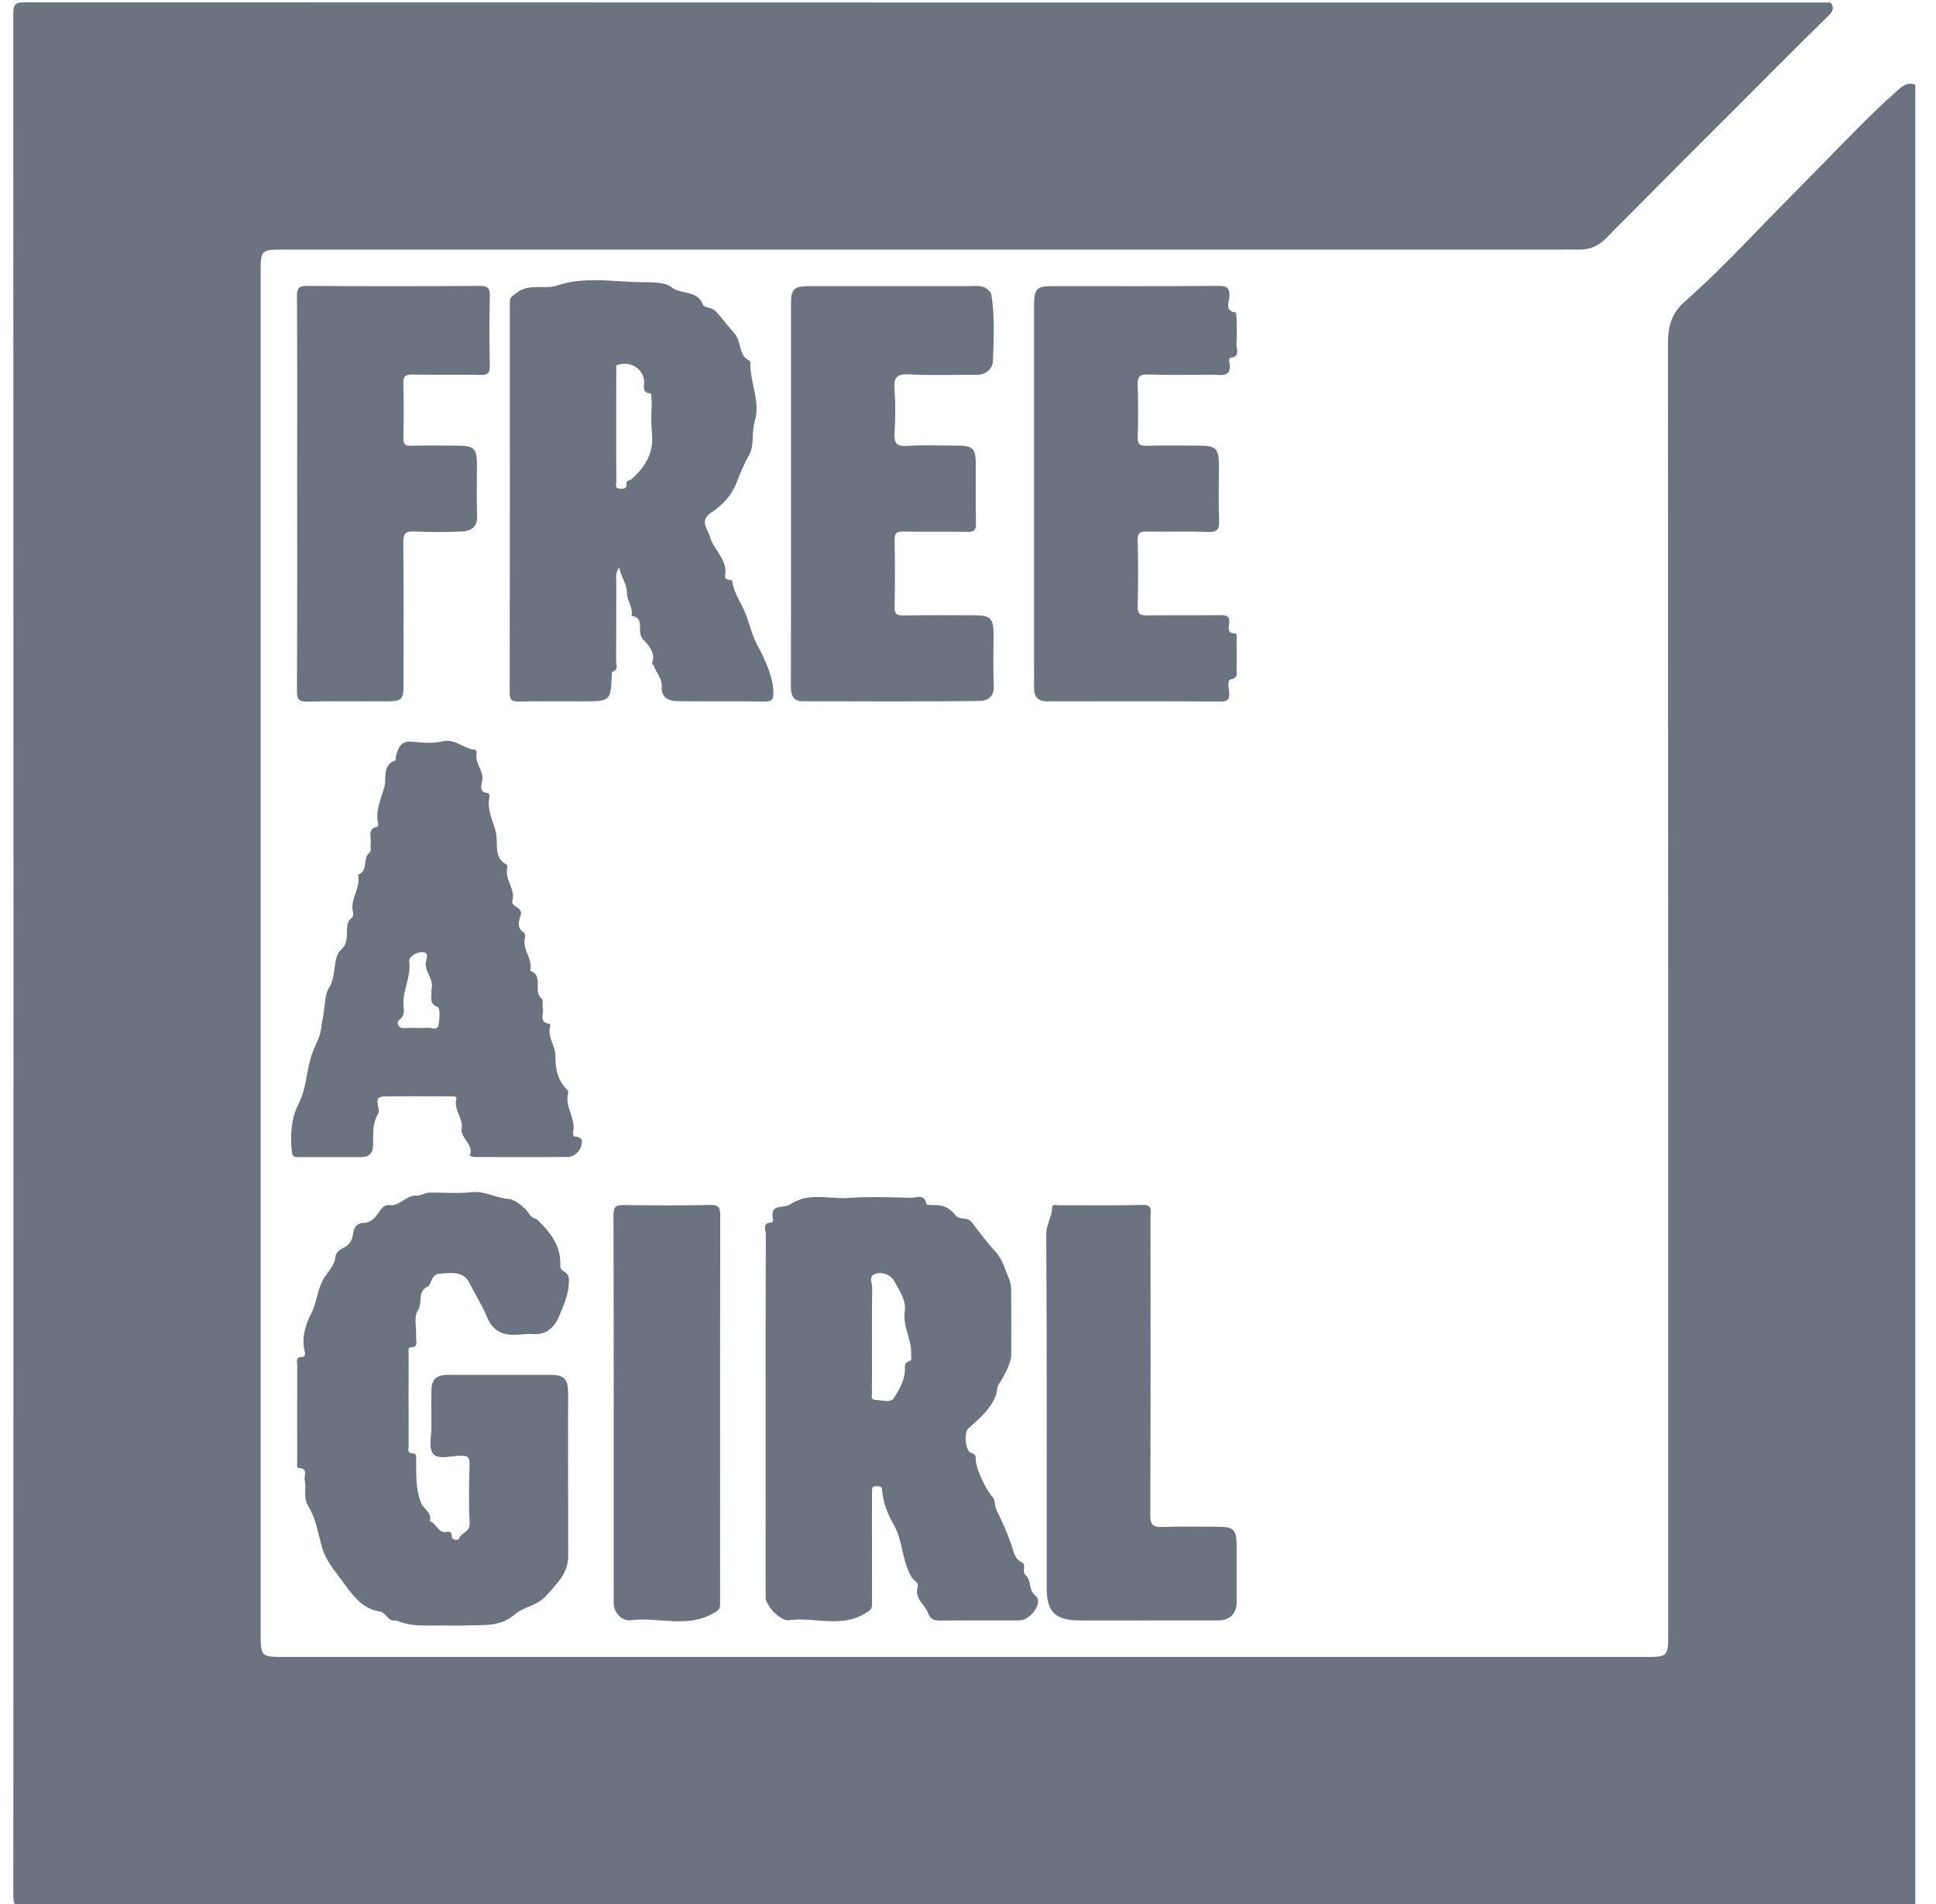 <svg width="61" height="60" viewBox="0 0 61 60" fill="none" xmlns="http://www.w3.org/2000/svg">
    <g clip-path="url(#clip0_740_6974)">
        <path d="M60.396 2.691C60.427 21.713 60.426 40.712 60.433 59.712C60.434 59.995 60.395 60.089 60.076 60.088C40.305 60.079 20.534 60.079 0.763 60.088C0.469 60.088 0.42 60.019 0.42 59.738C0.428 39.967 0.428 20.196 0.418 0.425C0.418 0.097 0.524 0.074 0.799 0.074C19.746 0.08 38.693 0.08 57.677 0.08C57.84 0.28 57.702 0.408 57.58 0.527C56.439 1.64 55.324 2.779 54.194 3.903C53.356 4.737 52.521 5.573 51.69 6.415C51.336 6.774 50.974 7.126 50.624 7.49C50.38 7.744 50.091 7.876 49.735 7.865C49.549 7.859 49.363 7.865 49.177 7.865C35.774 7.865 22.371 7.865 8.969 7.865C8.212 7.865 8.212 7.865 8.212 8.629C8.212 22.896 8.212 37.163 8.212 51.43C8.212 52.215 8.212 52.215 8.991 52.215C23.258 52.215 37.525 52.215 51.792 52.215C52.562 52.215 52.562 52.215 52.562 51.456C52.562 37.92 52.564 24.385 52.555 10.849C52.554 10.315 52.645 9.893 53.075 9.512C53.779 8.888 54.451 8.22 55.101 7.545C55.855 6.763 56.621 5.989 57.383 5.214C58.173 4.409 58.95 3.589 59.797 2.841C59.96 2.697 60.126 2.562 60.396 2.691Z" fill="#6B7280"/>
        <path d="M12.484 51.064C12.206 51.114 12.19 50.812 11.947 50.777C11.403 50.7 11.068 50.218 10.789 49.828C10.561 49.511 10.269 49.189 10.151 48.776C10.087 48.552 10.033 48.331 9.978 48.108C9.927 47.901 9.828 47.648 9.727 47.489C9.536 47.19 9.663 46.914 9.601 46.639C9.569 46.502 9.724 46.273 9.409 46.262C9.34 46.26 9.364 46.123 9.364 46.045C9.363 45.035 9.362 44.025 9.365 43.014C9.365 42.911 9.306 42.763 9.511 42.761C9.631 42.76 9.615 42.647 9.599 42.581C9.493 42.161 9.632 41.722 9.798 41.41C9.992 41.046 9.992 40.642 10.197 40.297C10.332 40.07 10.547 39.881 10.572 39.585C10.579 39.498 10.688 39.386 10.777 39.347C11 39.248 11.101 39.103 11.128 38.858C11.146 38.696 11.241 38.539 11.46 38.535C11.681 38.532 11.804 38.386 11.928 38.216C12.004 38.112 12.08 37.955 12.268 37.978C12.607 38.02 12.81 37.63 13.173 37.678C13.21 37.682 13.405 37.586 13.532 37.583C13.97 37.574 14.413 37.619 14.846 37.569C15.27 37.52 15.625 37.756 16.034 37.782C16.201 37.793 16.544 38.038 16.68 38.262C16.761 38.394 16.878 38.383 16.959 38.463C17.361 38.858 17.681 39.281 17.653 39.87C17.643 40.093 17.915 40.051 17.925 40.303C17.942 40.747 17.768 41.104 17.615 41.48C17.468 41.839 17.195 42.072 16.797 42.04C16.413 42.009 16.017 42.176 15.637 41.906C15.494 41.804 15.409 41.649 15.37 41.556C15.203 41.153 14.973 40.783 14.774 40.401C14.584 40.037 14.167 40.117 13.826 40.14C13.596 40.156 13.563 40.507 13.499 40.533C13.125 40.687 13.331 41.056 13.168 41.292C13.029 41.493 13.128 41.855 13.11 42.145C13.102 42.266 13.199 42.451 12.939 42.458C12.845 42.461 12.875 42.585 12.875 42.659C12.873 43.629 12.872 44.599 12.876 45.57C12.876 45.661 12.819 45.801 13.002 45.799C13.122 45.797 13.112 45.887 13.112 45.964C13.117 46.433 13.086 46.901 13.265 47.356C13.344 47.559 13.626 47.663 13.541 47.938C13.756 47.99 13.791 48.326 14.075 48.273C14.159 48.258 14.229 48.278 14.232 48.392C14.235 48.574 14.454 48.512 14.456 48.505C14.511 48.298 14.813 48.289 14.798 48.004C14.766 47.381 14.778 46.754 14.794 46.13C14.8 45.906 14.716 45.873 14.521 45.873C14.22 45.872 13.809 46.009 13.648 45.815C13.496 45.631 13.596 45.235 13.593 44.932C13.588 44.573 13.591 44.214 13.592 43.855C13.592 43.467 13.73 43.327 14.127 43.325C15.204 43.323 16.281 43.323 17.357 43.325C17.774 43.326 17.9 43.461 17.9 43.887C17.9 45.602 17.896 47.317 17.903 49.032C17.905 49.58 17.544 49.903 17.223 50.273C16.944 50.594 16.497 50.639 16.238 50.861C15.757 51.275 15.261 51.199 14.746 51.221C14.467 51.233 14.188 51.226 13.909 51.223C13.441 51.217 12.965 51.274 12.484 51.064Z" fill="#6B7280"/>
        <path d="M31.232 9.259C31.35 9.977 31.31 10.695 31.285 11.408C31.278 11.584 31.08 11.812 30.797 11.81C30.078 11.805 29.359 11.837 28.643 11.797C28.238 11.775 28.157 11.91 28.185 12.278C28.219 12.728 28.214 13.183 28.186 13.633C28.166 13.95 28.232 14.076 28.584 14.052C29.1 14.016 29.62 14.042 30.139 14.043C30.667 14.044 30.746 14.125 30.746 14.661C30.746 15.272 30.737 15.884 30.751 16.496C30.756 16.706 30.695 16.764 30.486 16.76C29.808 16.747 29.13 16.764 28.452 16.75C28.24 16.746 28.185 16.809 28.188 17.016C28.201 17.721 28.201 18.426 28.188 19.13C28.184 19.343 28.249 19.396 28.455 19.393C29.212 19.381 29.971 19.387 30.729 19.389C31.194 19.39 31.304 19.501 31.305 19.958C31.305 20.516 31.288 21.076 31.311 21.633C31.324 21.971 31.095 22.088 30.866 22.09C29.005 22.109 27.143 22.104 25.281 22.098C24.987 22.097 24.919 21.895 24.919 21.634C24.924 20.105 24.922 18.576 24.922 17.047C24.922 14.574 24.921 12.101 24.922 9.627C24.922 9.094 25.001 9.016 25.536 9.016C27.198 9.016 28.86 9.015 30.522 9.017C30.773 9.017 31.051 8.95 31.232 9.259Z" fill="#6B7280"/>
        <path d="M32.581 20.903C32.581 17.129 32.581 13.395 32.581 9.66C32.581 9.088 32.651 9.016 33.202 9.016C34.929 9.016 36.657 9.023 38.384 9.009C38.662 9.007 38.75 9.071 38.736 9.354C38.728 9.519 38.576 9.794 38.93 9.846C38.952 9.849 38.961 9.99 38.963 10.067C38.967 10.319 38.981 10.573 38.958 10.824C38.944 10.985 39.102 11.243 38.763 11.274C38.748 11.276 38.721 11.345 38.728 11.377C38.85 11.933 38.452 11.806 38.16 11.807C37.495 11.811 36.83 11.823 36.166 11.801C35.894 11.792 35.839 11.884 35.847 12.134C35.865 12.678 35.865 13.224 35.847 13.768C35.839 14.002 35.919 14.053 36.137 14.047C36.682 14.033 37.227 14.042 37.772 14.043C38.315 14.043 38.406 14.134 38.406 14.674C38.406 15.245 38.39 15.817 38.412 16.388C38.423 16.67 38.37 16.779 38.054 16.764C37.417 16.734 36.778 16.764 36.141 16.751C35.928 16.747 35.841 16.787 35.846 17.026C35.863 17.717 35.867 18.409 35.845 19.099C35.837 19.366 35.936 19.397 36.163 19.393C36.92 19.38 37.678 19.395 38.435 19.384C38.643 19.381 38.759 19.412 38.73 19.657C38.715 19.784 38.66 19.957 38.911 19.961C38.989 19.962 38.962 20.095 38.963 20.169C38.966 20.475 38.97 20.781 38.961 21.086C38.958 21.21 39.031 21.353 38.789 21.407C38.646 21.438 38.725 21.69 38.731 21.839C38.739 22.043 38.682 22.107 38.468 22.106C36.648 22.097 34.827 22.1 33.006 22.102C32.703 22.103 32.573 21.955 32.58 21.66C32.586 21.422 32.581 21.182 32.581 20.903Z" fill="#6B7280"/>
        <path d="M9.363 14.761C9.363 12.926 9.368 11.131 9.357 9.337C9.355 9.079 9.419 9.008 9.681 9.01C11.489 9.022 13.297 9.021 15.105 9.01C15.361 9.008 15.441 9.069 15.434 9.334C15.414 10.064 15.418 10.796 15.432 11.527C15.436 11.749 15.378 11.819 15.149 11.814C14.431 11.799 13.713 11.817 12.996 11.803C12.773 11.799 12.702 11.858 12.709 12.087C12.725 12.658 12.722 13.23 12.71 13.801C12.706 13.991 12.758 14.052 12.953 14.047C13.444 14.034 13.936 14.042 14.428 14.043C14.93 14.044 15.028 14.14 15.028 14.628C15.028 15.173 15.014 15.719 15.033 16.263C15.045 16.631 14.82 16.738 14.534 16.75C14.043 16.77 13.55 16.772 13.059 16.749C12.786 16.736 12.703 16.802 12.707 17.09C12.723 18.579 12.714 20.068 12.714 21.557C12.714 22.057 12.668 22.101 12.153 22.101C11.329 22.101 10.505 22.09 9.681 22.108C9.417 22.114 9.356 22.037 9.357 21.78C9.367 19.453 9.363 17.127 9.363 14.761Z" fill="#6B7280"/>
        <path d="M34.022 51.064C33.248 51.064 32.98 50.794 32.98 50.053C32.98 46.333 32.988 42.612 32.966 38.892C32.964 38.582 33.145 38.352 33.149 38.062C33.151 37.931 33.292 37.981 33.373 37.981C34.25 37.977 35.127 37.993 36.004 37.971C36.328 37.964 36.25 38.162 36.25 38.33C36.252 41.466 36.257 44.602 36.243 47.737C36.242 48.059 36.334 48.131 36.636 48.119C37.206 48.095 37.778 48.111 38.349 48.112C38.881 48.112 38.964 48.195 38.964 48.722C38.964 49.32 38.965 49.918 38.964 50.516C38.962 50.842 38.737 51.063 38.406 51.063C36.958 51.064 35.509 51.064 34.022 51.064Z" fill="#6B7280"/>
        <path d="M22.688 47.234C22.688 48.364 22.686 49.453 22.689 50.543C22.689 50.709 22.637 50.751 22.465 50.846C21.618 51.317 20.726 50.945 19.867 51.057C19.594 51.093 19.337 50.809 19.337 50.529C19.336 46.449 19.34 42.37 19.33 38.29C19.329 38.015 19.418 37.97 19.664 37.973C20.567 37.987 21.471 37.991 22.374 37.971C22.648 37.966 22.694 38.057 22.693 38.304C22.685 41.268 22.688 44.231 22.688 47.234Z" fill="#6B7280"/>
        <path fill-rule="evenodd" clip-rule="evenodd" d="M24.123 44.537C24.123 44.956 24.123 45.376 24.123 45.798C24.123 46.189 24.123 46.578 24.123 46.965C24.123 48.102 24.123 49.223 24.124 50.343C24.124 50.6 24.599 51.094 24.854 51.058C25.143 51.017 25.437 51.04 25.731 51.062C26.243 51.102 26.758 51.142 27.254 50.847C27.421 50.748 27.476 50.706 27.476 50.542C27.474 49.679 27.474 48.817 27.474 47.955C27.474 47.714 27.475 47.473 27.475 47.232C27.475 47.197 27.475 47.161 27.475 47.125C27.476 47.068 27.476 47.011 27.476 46.953C27.474 46.839 27.547 46.833 27.633 46.834C27.717 46.836 27.787 46.838 27.794 46.953C27.821 47.357 27.965 47.704 28.171 48.067C28.306 48.306 28.368 48.575 28.43 48.849C28.498 49.147 28.567 49.45 28.735 49.719C28.752 49.747 28.781 49.772 28.811 49.797C28.875 49.852 28.944 49.91 28.912 50.02C28.843 50.255 28.962 50.413 29.081 50.572C29.144 50.655 29.206 50.737 29.241 50.831C29.33 51.07 29.479 51.069 29.676 51.067L29.68 51.067C30.189 51.062 30.697 51.063 31.206 51.063C31.508 51.064 31.81 51.064 32.112 51.063C32.477 51.062 32.877 50.494 32.635 50.295C32.503 50.187 32.477 50.056 32.451 49.931C32.428 49.819 32.407 49.713 32.311 49.634C32.251 49.584 32.258 49.508 32.265 49.433C32.273 49.353 32.28 49.276 32.204 49.24C32 49.142 31.952 48.97 31.903 48.796C31.89 48.753 31.878 48.71 31.864 48.668C31.734 48.294 31.567 47.931 31.397 47.582C31.367 47.522 31.359 47.46 31.351 47.399C31.341 47.319 31.33 47.241 31.272 47.176C31.05 46.925 30.76 46.282 30.746 46.033C30.745 46.016 30.745 46 30.745 45.984C30.744 45.896 30.744 45.824 30.591 45.779C30.413 45.727 30.372 45.145 30.503 45.024C30.549 44.981 30.595 44.94 30.64 44.898C30.931 44.635 31.218 44.375 31.376 43.979C31.397 43.926 31.406 43.871 31.414 43.816C31.425 43.743 31.436 43.671 31.478 43.608C31.696 43.281 31.862 42.892 31.862 42.7C31.863 42.582 31.863 42.464 31.863 42.346C31.864 41.76 31.865 41.173 31.858 40.587C31.857 40.487 31.828 40.387 31.784 40.281C31.756 40.215 31.731 40.147 31.706 40.081C31.614 39.836 31.524 39.596 31.319 39.392C31.182 39.257 30.736 38.675 30.63 38.528C30.553 38.421 30.447 38.409 30.346 38.397C30.256 38.387 30.171 38.377 30.112 38.302C29.95 38.096 29.754 37.976 29.486 37.977C29.383 37.977 29.195 37.973 29.19 37.945C29.142 37.682 28.976 37.708 28.823 37.732C28.778 37.739 28.734 37.746 28.694 37.745C28.589 37.743 28.484 37.74 28.38 37.737C27.833 37.723 27.284 37.709 26.741 37.75C26.551 37.765 26.36 37.752 26.168 37.738C25.741 37.708 25.312 37.678 24.895 37.954C24.827 37.998 24.738 38.01 24.651 38.021C24.46 38.046 24.28 38.07 24.358 38.427C24.365 38.457 24.33 38.526 24.314 38.526C24.068 38.526 24.094 38.673 24.117 38.801C24.123 38.837 24.129 38.871 24.129 38.9C24.123 40.772 24.123 42.644 24.123 44.537ZM27.474 42.75C27.474 42.991 27.475 43.234 27.475 43.48C27.475 43.527 27.473 43.57 27.472 43.61C27.47 43.695 27.467 43.767 27.478 43.837C27.483 43.865 27.478 43.898 27.473 43.933C27.46 44.021 27.447 44.113 27.588 44.114C27.641 44.115 27.7 44.123 27.759 44.132C27.922 44.155 28.09 44.179 28.173 44.046C28.331 43.793 28.493 43.517 28.512 43.197C28.513 43.175 28.513 43.152 28.512 43.129C28.51 43.027 28.509 42.929 28.663 42.885C28.723 42.868 28.717 42.804 28.711 42.738C28.709 42.713 28.706 42.688 28.707 42.666C28.718 42.45 28.66 42.248 28.602 42.045C28.536 41.812 28.469 41.579 28.507 41.328C28.552 41.026 28.403 40.768 28.261 40.521C28.23 40.467 28.199 40.414 28.171 40.362C28.085 40.2 27.832 40.061 27.589 40.138C27.408 40.195 27.437 40.328 27.464 40.451C27.473 40.495 27.483 40.537 27.482 40.575C27.471 41.294 27.473 42.014 27.474 42.75Z" fill="#6B7280"/>
        <path fill-rule="evenodd" clip-rule="evenodd" d="M19.137 21.989C19.256 21.875 19.264 21.645 19.279 21.181C19.459 21.122 19.439 21.006 19.421 20.907C19.416 20.878 19.411 20.851 19.411 20.826C19.417 20.311 19.417 19.796 19.417 19.28C19.417 18.958 19.417 18.636 19.418 18.314C19.418 18.293 19.417 18.271 19.416 18.248C19.41 18.145 19.404 18.028 19.512 17.877C19.538 18.023 19.589 18.14 19.637 18.253C19.699 18.396 19.756 18.529 19.754 18.697C19.752 18.796 19.79 18.893 19.828 18.993C19.878 19.123 19.93 19.259 19.899 19.407C20.161 19.443 20.164 19.612 20.166 19.793C20.168 19.917 20.17 20.047 20.258 20.142C20.267 20.152 20.277 20.162 20.287 20.173C20.426 20.321 20.679 20.59 20.539 20.904C20.537 20.911 20.549 20.923 20.564 20.936C20.58 20.951 20.599 20.968 20.604 20.984C20.631 21.062 20.672 21.135 20.712 21.208C20.787 21.343 20.861 21.479 20.851 21.643C20.831 21.995 21.082 22.089 21.34 22.094C21.822 22.104 22.303 22.103 22.784 22.102C23.22 22.101 23.656 22.1 24.091 22.107C24.33 22.111 24.372 22.028 24.368 21.814C24.361 21.343 24.111 20.793 23.849 20.302C23.751 20.119 23.685 19.916 23.619 19.711C23.561 19.529 23.502 19.346 23.419 19.172C23.388 19.108 23.355 19.043 23.321 18.979C23.213 18.772 23.104 18.562 23.073 18.321C23.068 18.282 23.025 18.276 22.977 18.27C22.907 18.26 22.826 18.248 22.847 18.127C22.898 17.82 22.749 17.592 22.601 17.364C22.508 17.221 22.414 17.078 22.37 16.916C22.353 16.853 22.324 16.791 22.295 16.73C22.203 16.536 22.114 16.348 22.427 16.14C22.756 15.922 23.052 15.614 23.201 15.226C23.321 14.914 23.445 14.617 23.612 14.321C23.7 14.165 23.71 13.968 23.719 13.761C23.727 13.596 23.735 13.424 23.784 13.262C23.892 12.904 23.817 12.545 23.741 12.182C23.689 11.937 23.637 11.69 23.642 11.441C23.643 11.416 23.637 11.376 23.622 11.369C23.408 11.275 23.36 11.089 23.311 10.896C23.273 10.749 23.234 10.598 23.121 10.479C23.028 10.38 22.937 10.268 22.845 10.154C22.748 10.036 22.65 9.914 22.544 9.802C22.482 9.737 22.398 9.716 22.322 9.696C22.241 9.675 22.169 9.657 22.143 9.591C22.035 9.312 21.807 9.262 21.576 9.211C21.424 9.177 21.27 9.143 21.148 9.045C20.962 8.895 20.574 8.893 20.288 8.893C20.265 8.892 20.242 8.892 20.221 8.892C19.981 8.891 19.74 8.876 19.499 8.861C18.85 8.821 18.198 8.78 17.551 8.998C17.393 9.051 17.224 9.049 17.052 9.046C16.788 9.042 16.517 9.039 16.27 9.235C16.246 9.254 16.223 9.27 16.201 9.285C16.12 9.341 16.063 9.381 16.063 9.511C16.066 13.618 16.067 17.726 16.059 21.833C16.059 22.076 16.147 22.109 16.356 22.105C16.835 22.097 17.315 22.098 17.794 22.1C17.979 22.101 18.165 22.101 18.35 22.101C18.796 22.101 19.02 22.101 19.137 21.989ZM20.295 11.99C20.248 11.597 19.827 11.348 19.418 11.516C19.416 11.99 19.416 12.427 19.416 12.864C19.416 13.037 19.416 13.209 19.416 13.381C19.416 13.977 19.415 14.573 19.419 15.169C19.419 15.187 19.416 15.207 19.414 15.227C19.404 15.307 19.392 15.397 19.54 15.399L19.544 15.4C19.656 15.402 19.755 15.403 19.739 15.242C19.732 15.171 19.782 15.152 19.832 15.133C19.856 15.124 19.88 15.115 19.898 15.1C20.348 14.703 20.614 14.243 20.54 13.612C20.515 13.396 20.521 13.177 20.527 12.957C20.53 12.844 20.533 12.732 20.532 12.62C20.531 12.542 20.517 12.399 20.502 12.398C20.269 12.382 20.28 12.246 20.292 12.113C20.296 12.07 20.299 12.028 20.295 11.99Z" fill="#6B7280"/>
        <path fill-rule="evenodd" clip-rule="evenodd" d="M11.757 35.89C11.757 35.625 11.756 35.357 11.916 35.092C11.95 35.021 11.931 34.932 11.913 34.847C11.881 34.695 11.851 34.554 12.128 34.55C12.687 34.543 13.245 34.546 13.804 34.548C13.936 34.548 14.068 34.549 14.201 34.549C14.21 34.549 14.22 34.549 14.232 34.549C14.305 34.546 14.403 34.544 14.379 34.636C14.332 34.815 14.396 34.971 14.458 35.126C14.514 35.263 14.569 35.398 14.546 35.547C14.522 35.7 14.605 35.821 14.687 35.94C14.785 36.082 14.882 36.223 14.799 36.417C14.815 36.422 14.83 36.428 14.845 36.434C14.878 36.447 14.911 36.461 14.944 36.461C15.056 36.461 15.167 36.461 15.279 36.462C16.15 36.464 17.022 36.467 17.894 36.458C18.061 36.456 18.223 36.325 18.28 36.194L18.281 36.192C18.321 36.1 18.438 35.833 18.121 35.816C18.045 35.811 18.051 35.71 18.062 35.65C18.101 35.449 18.038 35.262 17.976 35.076C17.909 34.876 17.842 34.677 17.898 34.461C17.907 34.427 17.899 34.371 17.877 34.349C17.569 34.055 17.497 33.681 17.501 33.278C17.502 33.141 17.455 33.012 17.407 32.883C17.342 32.705 17.277 32.527 17.338 32.328C17.343 32.309 17.321 32.263 17.308 32.261C17.062 32.23 17.082 32.087 17.101 31.945C17.109 31.885 17.117 31.826 17.105 31.774C17.096 31.734 17.097 31.684 17.098 31.637C17.1 31.566 17.101 31.499 17.068 31.472C16.939 31.368 16.942 31.212 16.944 31.057C16.947 30.866 16.95 30.677 16.704 30.591C16.754 30.407 16.689 30.241 16.623 30.075C16.559 29.91 16.494 29.745 16.54 29.561C16.554 29.506 16.539 29.402 16.501 29.38C16.271 29.245 16.352 29.006 16.398 28.868C16.4 28.865 16.401 28.861 16.402 28.858C16.455 28.699 16.36 28.638 16.269 28.58C16.192 28.53 16.118 28.483 16.146 28.379C16.195 28.193 16.131 28.026 16.066 27.858C16.003 27.694 15.94 27.53 15.983 27.349C15.991 27.316 15.979 27.254 15.956 27.242C15.66 27.084 15.656 26.808 15.652 26.547C15.65 26.438 15.649 26.331 15.626 26.236C15.602 26.136 15.568 26.034 15.534 25.931C15.445 25.664 15.353 25.389 15.423 25.096C15.431 25.065 15.402 24.994 15.387 24.994C15.113 24.982 15.153 24.796 15.184 24.655C15.19 24.63 15.195 24.606 15.198 24.585C15.219 24.434 15.161 24.303 15.103 24.172C15.039 24.026 14.975 23.881 15.023 23.713C15.029 23.69 14.989 23.626 14.967 23.625C14.819 23.615 14.687 23.552 14.555 23.488C14.367 23.397 14.176 23.305 13.934 23.363C13.632 23.436 13.297 23.403 12.981 23.371C12.627 23.334 12.555 23.566 12.477 23.813L12.476 23.817C12.469 23.84 12.469 23.873 12.469 23.902C12.469 23.935 12.469 23.962 12.459 23.965C12.152 24.06 12.145 24.32 12.138 24.547C12.136 24.628 12.134 24.705 12.118 24.769C12.094 24.867 12.061 24.967 12.028 25.067C11.935 25.348 11.839 25.64 11.914 25.948C11.922 25.981 11.904 26.052 11.888 26.055C11.645 26.103 11.661 26.253 11.677 26.403C11.683 26.465 11.69 26.526 11.678 26.58C11.671 26.616 11.674 26.654 11.677 26.691C11.683 26.76 11.689 26.829 11.629 26.881C11.537 26.96 11.522 27.077 11.507 27.194C11.487 27.347 11.467 27.498 11.279 27.564C11.331 27.771 11.266 27.961 11.201 28.151C11.138 28.333 11.076 28.516 11.116 28.713C11.129 28.776 11.136 28.879 11.103 28.904C10.933 29.029 10.932 29.202 10.931 29.384C10.93 29.57 10.928 29.765 10.748 29.927C10.602 30.058 10.573 30.274 10.542 30.508C10.513 30.721 10.483 30.949 10.36 31.142C10.271 31.281 10.248 31.498 10.223 31.721C10.208 31.853 10.194 31.988 10.165 32.11C10.148 32.184 10.138 32.256 10.129 32.329C10.113 32.454 10.097 32.581 10.04 32.715C10.018 32.767 9.995 32.82 9.971 32.873C9.899 33.038 9.824 33.208 9.779 33.376C9.736 33.536 9.706 33.696 9.676 33.856C9.617 34.175 9.557 34.494 9.396 34.81C9.179 35.237 9.133 35.784 9.198 36.303C9.217 36.456 9.287 36.464 9.403 36.464C10.067 36.462 10.731 36.462 11.396 36.463C11.629 36.464 11.743 36.332 11.754 36.118C11.757 36.042 11.757 35.966 11.757 35.89ZM13.592 31.361C13.595 31.308 13.598 31.253 13.592 31.198C13.645 31.013 13.576 30.863 13.509 30.715C13.448 30.579 13.387 30.446 13.424 30.292C13.426 30.282 13.429 30.27 13.433 30.258C13.46 30.16 13.505 30.001 13.294 30.003C13.098 30.004 12.88 30.164 12.894 30.281C12.927 30.547 12.866 30.794 12.805 31.04C12.763 31.207 12.721 31.375 12.71 31.547C12.707 31.6 12.712 31.655 12.717 31.71C12.732 31.865 12.747 32.023 12.568 32.149C12.507 32.192 12.507 32.408 12.731 32.397C12.853 32.39 12.975 32.392 13.097 32.393C13.226 32.395 13.356 32.397 13.486 32.389C13.517 32.387 13.553 32.393 13.591 32.4C13.69 32.417 13.795 32.435 13.819 32.3C13.853 32.111 13.867 31.762 13.799 31.738C13.575 31.659 13.583 31.518 13.592 31.361Z" fill="#6B7280"/>
    </g>
    <defs>
        <clipPath id="clip0_740_6974">
            <rect width="60" height="60" fill="white" transform="translate(0.347)"/>
        </clipPath>
    </defs>
</svg>
